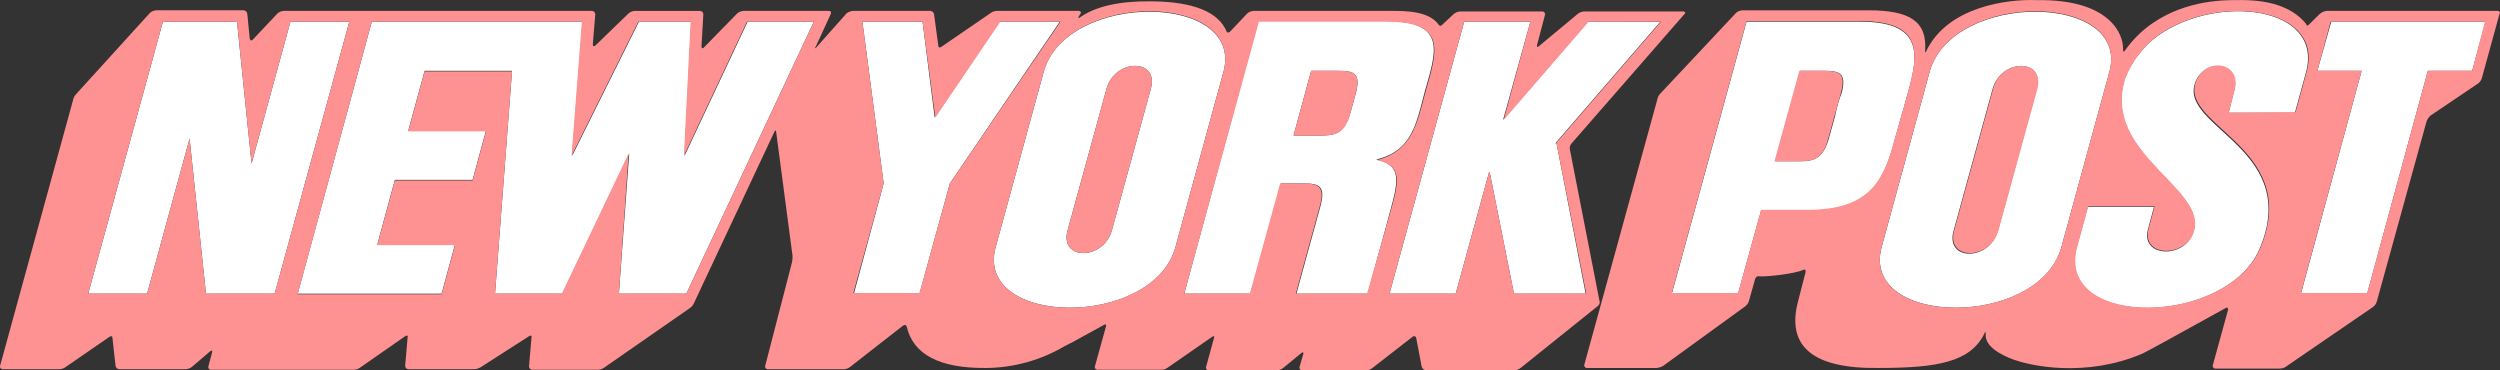 <svg viewBox="0 0 162 24" height="24" width="162" version="1.1" fill="none" xmlns:xlink="http://www.w3.org/1999/xlink" xmlns="http://www.w3.org/2000/svg"><rect x="0" y="0" width="162" height="24" fill="#333333" stroke="none"/><defs><clipPath id="master_svg0_417_40427"><rect rx="0" height="24" width="162" y="0" x="0"></rect></clipPath></defs><g clip-path="url(#master_svg0_417_40427)"><g><g><path fill-opacity="1" fill="#FFFFFF" d="M67.65,4.589L64.502,16.08C63.242,21.167,74.615,21.283,76.149,16.08L79.297,4.589C80.557,-0.459,69.185,-0.575,67.65,4.589ZM74.574,5.753L72.054,14.915C71.503,16.895,68.631,16.895,69.182,14.915L71.702,5.753C72.254,3.773,75.126,3.773,74.574,5.753Z"></path></g><g><path fill-opacity="1" fill="#FFFFFF" d="M102.906,1.405L97.398,7.772L99.168,1.405L94.879,1.405L90.039,19.031L94.328,19.031L96.493,11.15L96.532,11.15L98.106,19.031L102.75,19.031L100.861,9.287L100.782,9.287L107.59,1.407L102.906,1.405Z"></path></g><g><path fill-opacity="1" fill="#FFFFFF" d="M89.174,10.334C91.495,9.791,91.771,8.044,92.322,5.947C93.03,3.424,93.856,1.366,89.802,1.366L81.54,1.366L76.74,19.031L81.029,19.031L82.996,11.887L84.452,11.887C85.436,11.887,85.947,12.004,85.554,13.401L84.019,18.992L84.019,19.031L88.623,19.031L89.803,14.721C90.472,12.12,91.14,10.761,89.174,10.334ZM87.521,7.267C87.128,8.626,86.577,8.781,85.593,8.781L83.822,8.781L84.963,4.589L86.734,4.589C87.678,4.589,88.19,4.705,87.875,5.986Q87.954,5.675,87.521,7.267L87.521,7.267Z"></path></g><g><path fill-opacity="1" fill="#FFFFFF" d="M44.356,10.101L44.788,1.482L44.788,1.405L41.404,1.405L41.365,1.483L37.075,10.101L37.745,1.405L24.092,1.405L19.291,19.031L28.615,19.031L29.479,15.847L24.446,15.847L25.587,11.654L30.623,11.654L31.487,8.471L26.453,8.471L27.515,4.589L33.181,4.589L32.079,19.031L36.447,19.031L40.775,9.946L40.106,19.031L44.474,19.031L52.737,1.405L48.448,1.405L44.356,10.101Z"></path></g><g><path fill-opacity="1" fill="#FFFFFF" d="M18.82,1.405L16.3,10.606L15.356,1.405L10.556,1.405L5.716,19.031L9.532,19.031L12.286,8.975L13.348,19.031L17.796,19.031L22.636,1.405L18.82,1.405Z"></path></g><g><path fill-opacity="1" fill="#FFFFFF" d="M64.778,1.405L60.566,7.617L59.781,1.405L55.885,1.405L57.262,11.887L55.334,19.031L59.582,19.031L61.55,11.887L68.673,1.405L64.778,1.405Z"></path></g><g><path fill-opacity="1" fill="#FFFFFF" d="M125.059,4.589L121.912,16.08C120.652,21.167,132.024,21.283,133.559,16.08L136.706,4.589C137.966,-0.459,126.594,-0.575,125.059,4.589ZM131.983,5.753L129.463,14.954C128.912,16.934,126.04,16.934,126.591,14.954L129.111,5.792C129.663,3.773,132.535,3.773,131.983,5.753Z"></path></g><g><path fill-opacity="1" fill="#FFFFFF" d="M144.419,7.306L148.708,7.306Q148.944,6.413,149.455,4.588C150.478,0.357,143.632,-0.381,139.854,2.298C138.879,3.004,138.127,3.973,137.69,5.092C136.077,10.216,143.749,12.429,141.938,15.458C141.074,16.778,138.751,16.506,139.184,14.875L139.577,13.4L135.289,13.4L134.542,16.118C133.243,21.359,144.536,21.165,146.504,15.924C149.101,9.363,140.564,8.12,142.412,5.015C143.276,3.695,145.205,4.238,144.773,5.868L144.419,7.306Z"></path></g><g><path fill-opacity="1" fill="#FFFFFF" d="M151.069,1.405L150.163,4.588L153.036,4.588L149.101,19.031L153.39,19.031L157.325,4.588L160.197,4.588L161.061,1.405L151.069,1.405Z"></path></g><g><path fill-opacity="1" fill="#FFFFFF" d="M123.21,7.5C123.367,7.034,123.485,6.491,123.642,5.986C124.351,3.462,124.587,1.405,120.534,1.405L113.176,1.405L108.336,19.031L112.625,19.031L114.12,13.634L117.189,13.634C121.242,13.634,122.108,11.615,122.777,9.053C122.935,8.51,123.092,7.966,123.21,7.5ZM118.921,7.5C118.685,8.315,118.449,9.208,118.489,9.053C118.095,10.295,117.545,10.45,116.6,10.45L115.026,10.45L116.64,4.588L118.214,4.588C119.158,4.588,119.669,4.704,119.355,5.985C119.162,6.475,119.017,6.982,118.92,7.5L118.921,7.5Z"></path></g></g><g><path fill-opacity="1" fill="#FE9191" d="M103.654,19.536L101.726,9.674C101.704,9.534,101.747,9.39,101.844,9.286L109.162,0.9C109.241,0.822,109.201,0.745,109.083,0.745L102.631,0.745C102.487,0.755,102.35,0.809,102.238,0.9L99.717,2.997C99.639,3.074,99.56,3.035,99.599,2.919L100.111,0.978C100.154,0.867,100.073,0.747,99.954,0.745L94.604,0.745C94.459,0.755,94.322,0.81,94.21,0.9L93.462,1.599C93.384,1.677,93.305,1.716,93.226,1.599C92.597,0.706,91.062,0.706,90.157,0.706L81.225,0.706C81.081,0.717,80.944,0.771,80.832,0.862L79.73,2.026C79.651,2.104,79.573,2.143,79.494,2.065Q78.707,0.124,74.615,0.085Q71.506,0.047,69.971,1.133C69.853,1.211,69.853,1.133,69.932,1.017L70.011,0.9C70.089,0.784,70.011,0.706,69.892,0.706L64.62,0.706C64.48,0.703,64.342,0.744,64.227,0.823L61,3.036C60.882,3.113,60.803,3.074,60.803,2.958L60.528,0.939C60.513,0.801,60.392,0.699,60.252,0.706L55.255,0.706C55.113,0.724,54.977,0.777,54.862,0.862L52.893,3.074C52.814,3.152,52.775,3.152,52.854,3.036L53.838,0.9C53.877,0.784,53.838,0.706,53.72,0.706L48.173,0.706C48.028,0.717,47.891,0.771,47.779,0.862L45.615,3.075C45.536,3.153,45.457,3.153,45.457,2.997L45.576,0.94C45.584,0.822,45.497,0.718,45.379,0.707L41.131,0.707C40.987,0.717,40.849,0.771,40.737,0.862L38.572,2.958C38.493,3.035,38.414,2.996,38.414,2.88L38.572,0.939C38.581,0.821,38.493,0.718,38.375,0.706L18.386,0.706C18.242,0.716,18.104,0.771,17.992,0.861L16.379,2.57C16.3,2.647,16.222,2.647,16.182,2.492L16.025,0.9C16.016,0.775,15.915,0.675,15.789,0.667L10.123,0.667C9.979,0.677,9.841,0.732,9.729,0.822L4.929,6.103C4.825,6.21,4.757,6.345,4.732,6.491L0.009,23.691C-0.034,23.802,0.047,23.921,0.167,23.924L3.825,23.924C3.965,23.927,4.103,23.886,4.219,23.807L7.091,21.827C7.209,21.75,7.288,21.789,7.288,21.905L7.486,23.691C7.495,23.816,7.596,23.916,7.723,23.924L12.051,23.924C12.195,23.913,12.332,23.859,12.444,23.768L13.625,22.759C13.704,22.681,13.782,22.72,13.743,22.836L13.507,23.727C13.464,23.838,13.545,23.957,13.664,23.959L22.911,23.959C23.051,23.963,23.189,23.922,23.304,23.843L26.256,21.785C26.375,21.708,26.453,21.747,26.414,21.863L26.255,23.691C26.247,23.809,26.334,23.912,26.452,23.924L30.7,23.924C30.852,23.922,31,23.881,31.132,23.807L34.281,21.787C34.399,21.709,34.478,21.748,34.439,21.903L34.281,23.727C34.272,23.845,34.36,23.948,34.478,23.959L38.726,23.959C38.866,23.963,39.004,23.922,39.12,23.843L44.707,19.961C44.831,19.873,44.927,19.752,44.983,19.612L50.177,8.547C50.216,8.43,50.295,8.43,50.295,8.547L51.357,16.583C51.364,16.727,51.35,16.87,51.318,17.01L49.589,23.691C49.546,23.802,49.627,23.921,49.746,23.924L54.704,23.924C54.849,23.913,54.986,23.859,55.098,23.768L58.482,21.128C58.561,21.05,58.718,21.012,58.757,21.167Q59.387,23.885,63.912,23.846C65.715,23.827,67.48,23.331,69.027,22.409C69.145,22.37,69.302,22.254,69.42,22.215L71.544,21.05C71.663,20.973,71.702,21.05,71.663,21.167L70.955,23.727C70.912,23.838,70.993,23.957,71.112,23.959L75.244,23.959C75.384,23.963,75.522,23.922,75.638,23.843L78.549,21.824C78.667,21.746,78.707,21.785,78.667,21.902L78.156,23.765C78.113,23.875,78.194,23.995,78.313,23.997L82.76,23.997C82.904,23.987,83.041,23.933,83.153,23.842L84.333,22.871C84.412,22.793,84.491,22.833,84.452,22.949L84.215,23.764C84.172,23.875,84.253,23.995,84.373,23.997L88.544,23.997C88.688,23.987,88.826,23.932,88.938,23.842L91.535,21.823C91.572,21.787,91.627,21.775,91.676,21.791C91.725,21.808,91.762,21.849,91.771,21.9L92.125,23.763C92.164,23.887,92.271,23.978,92.4,23.996L98.145,23.996C98.289,23.986,98.427,23.931,98.539,23.841L103.379,19.958C103.615,19.807,103.694,19.652,103.654,19.536ZM13.349,19.03L12.285,8.976L9.532,19.03L5.716,19.03L10.557,1.405L15.356,1.405L16.3,10.606L18.82,1.405L22.636,1.405L17.796,19.03L13.349,19.03ZM44.474,19.03L40.106,19.03L40.736,9.946L36.407,19.03L32.079,19.03L33.181,4.627L27.513,4.627L26.452,8.51L31.489,8.51L30.625,11.693L25.587,11.693L24.445,15.886L29.482,15.886L28.618,19.069L19.291,19.069L24.091,1.405L37.706,1.405L37.037,10.101L41.326,1.482L41.365,1.404L44.749,1.404L44.749,1.482L44.317,10.101L48.409,1.405L52.737,1.405L44.474,19.03ZM61.551,11.887L59.584,18.992L55.295,18.992L57.262,11.887L55.885,1.405L59.78,1.405L60.608,7.617L64.82,1.405L68.716,1.405L61.551,11.887ZM64.503,16.08L67.651,4.588C69.225,-0.614,80.557,-0.498,79.298,4.588L76.149,16.08C74.575,21.282,63.243,21.166,64.502,16.08L64.503,16.08ZM88.584,19.03L83.98,19.03L83.98,18.992L85.514,13.401C85.908,12.043,85.396,11.887,84.413,11.887L82.957,11.887L80.989,19.03L76.741,19.03L81.579,1.405L89.843,1.405C93.895,1.405,93.069,3.424,92.363,5.986C91.812,8.044,91.499,9.791,89.215,10.373C91.182,10.8,90.513,12.159,89.805,14.76L88.584,19.03ZM98.107,19.03L96.533,11.15L96.494,11.15L94.329,19.03L90.039,19.03L94.879,1.405L99.168,1.405L97.437,7.772L102.945,1.405L107.628,1.405L100.82,9.285L100.86,9.285L102.788,19.029L98.107,19.03Z"></path></g><g><path fill-opacity="1" fill="#FE9191" d="M118.173,4.588L116.599,4.588L114.986,10.451L116.56,10.451C117.504,10.451,118.095,10.334,118.449,9.054C118.41,9.209,118.645,8.355,118.881,7.501C119.117,6.686,119.353,5.793,119.313,5.948C119.63,4.705,119.118,4.588,118.173,4.588Z"></path></g><g><path fill-opacity="1" fill="#FE9191" d="M129.152,5.753L126.632,14.915C126.081,16.895,128.953,16.895,129.504,14.915L132.024,5.753C132.536,3.773,129.663,3.773,129.152,5.753Z"></path></g><g><path fill-opacity="1" fill="#FE9191" d="M86.734,4.588L84.964,4.588L83.823,8.781L85.593,8.781C86.577,8.781,87.167,8.665,87.522,7.267Q87.954,5.675,87.876,5.947C88.19,4.705,87.679,4.588,86.734,4.588Z"></path></g><g><path fill-opacity="1" fill="#FE9191" d="M71.703,5.753L69.183,14.915C68.632,16.895,71.504,16.895,72.055,14.915L74.575,5.753C75.126,3.773,72.254,3.773,71.703,5.753Z"></path></g><g><path fill-opacity="1" fill="#FE9191" d="M161.85,0.706L150.754,0.706C150.595,0.73,150.445,0.797,150.322,0.9L149.692,1.521C149.574,1.599,149.535,1.793,149.417,1.521C148.472,0.395,146.937,-0.032,144.969,0.007C144.222,0.007,141.704,-0.032,139.461,1.521C138.789,1.986,138.203,2.565,137.73,3.231C137.651,3.347,137.573,3.425,137.573,3.192C137.612,2.221,136.709,-0.068,131.985,0.009C130.057,-0.069,126.201,0.436,124.823,3.308C124.784,3.425,124.745,3.425,124.745,3.308C124.902,1.367,123.722,0.668,121.085,0.668L112.901,0.668C112.757,0.679,112.619,0.733,112.507,0.824L107.589,6.064C107.485,6.17,107.417,6.306,107.392,6.452L102.669,23.613C102.626,23.724,102.707,23.843,102.827,23.846L107.352,23.846C107.489,23.83,107.622,23.79,107.745,23.728L113.097,19.846C113.21,19.757,113.292,19.635,113.333,19.497L113.726,18.1C113.766,17.983,113.845,17.867,114.002,17.906C114.474,17.944,116.284,17.75,116.874,17.479C116.992,17.44,117.032,17.517,116.992,17.673L116.52,19.498Q115.341,23.922,121.713,23.845C125.57,23.845,127.694,23.457,128.6,21.593C128.639,21.477,128.639,21.477,128.678,21.593Q128.56,22.486,130.173,23.185C131.55,23.767,135.21,24.466,138.83,22.913Q139.105,22.797,144.221,19.963C144.339,19.885,144.378,19.963,144.378,20.079L143.394,23.651C143.351,23.762,143.432,23.881,143.552,23.884L147.723,23.884C147.863,23.887,148.001,23.846,148.116,23.767L153.782,19.885C153.895,19.795,153.978,19.673,154.018,19.536L157.245,7.85C157.301,7.719,157.381,7.601,157.482,7.5L160.59,5.404C160.703,5.314,160.786,5.192,160.826,5.055L161.968,0.899C162.047,0.823,161.968,0.706,161.85,0.706ZM117.19,13.595L114.121,13.595L112.626,18.992L108.337,18.992L113.176,1.366L120.534,1.366C124.587,1.366,124.35,3.385,123.643,5.947C123.486,6.491,123.368,6.995,123.211,7.461C123.08,7.97,122.936,8.475,122.779,8.976C122.109,11.577,121.243,13.595,117.19,13.595ZM133.557,16.08C131.984,21.282,120.651,21.167,121.91,16.08L125.058,4.588C126.632,-0.614,137.965,-0.498,136.705,4.588L133.557,16.08ZM144.418,7.306L144.811,5.831C145.243,4.2,143.316,3.657,142.45,4.977C140.64,8.044,149.139,9.325,146.542,15.886C144.575,21.127,133.282,21.36,134.581,16.08L135.328,13.363L139.617,13.363L139.225,14.837C138.793,16.467,141.074,16.739,141.979,15.419C143.75,12.391,136.075,10.178,137.731,5.053C138.169,3.935,138.92,2.965,139.896,2.259C143.634,-0.381,150.52,0.357,149.496,4.55Q148.985,6.412,148.749,7.267L144.42,7.306L144.418,7.306ZM160.196,4.588L157.324,4.588L153.391,18.992L149.102,18.992L153.036,4.589L150.164,4.589L151.028,1.405L161.025,1.405L160.196,4.588Z"></path></g></g></svg>
